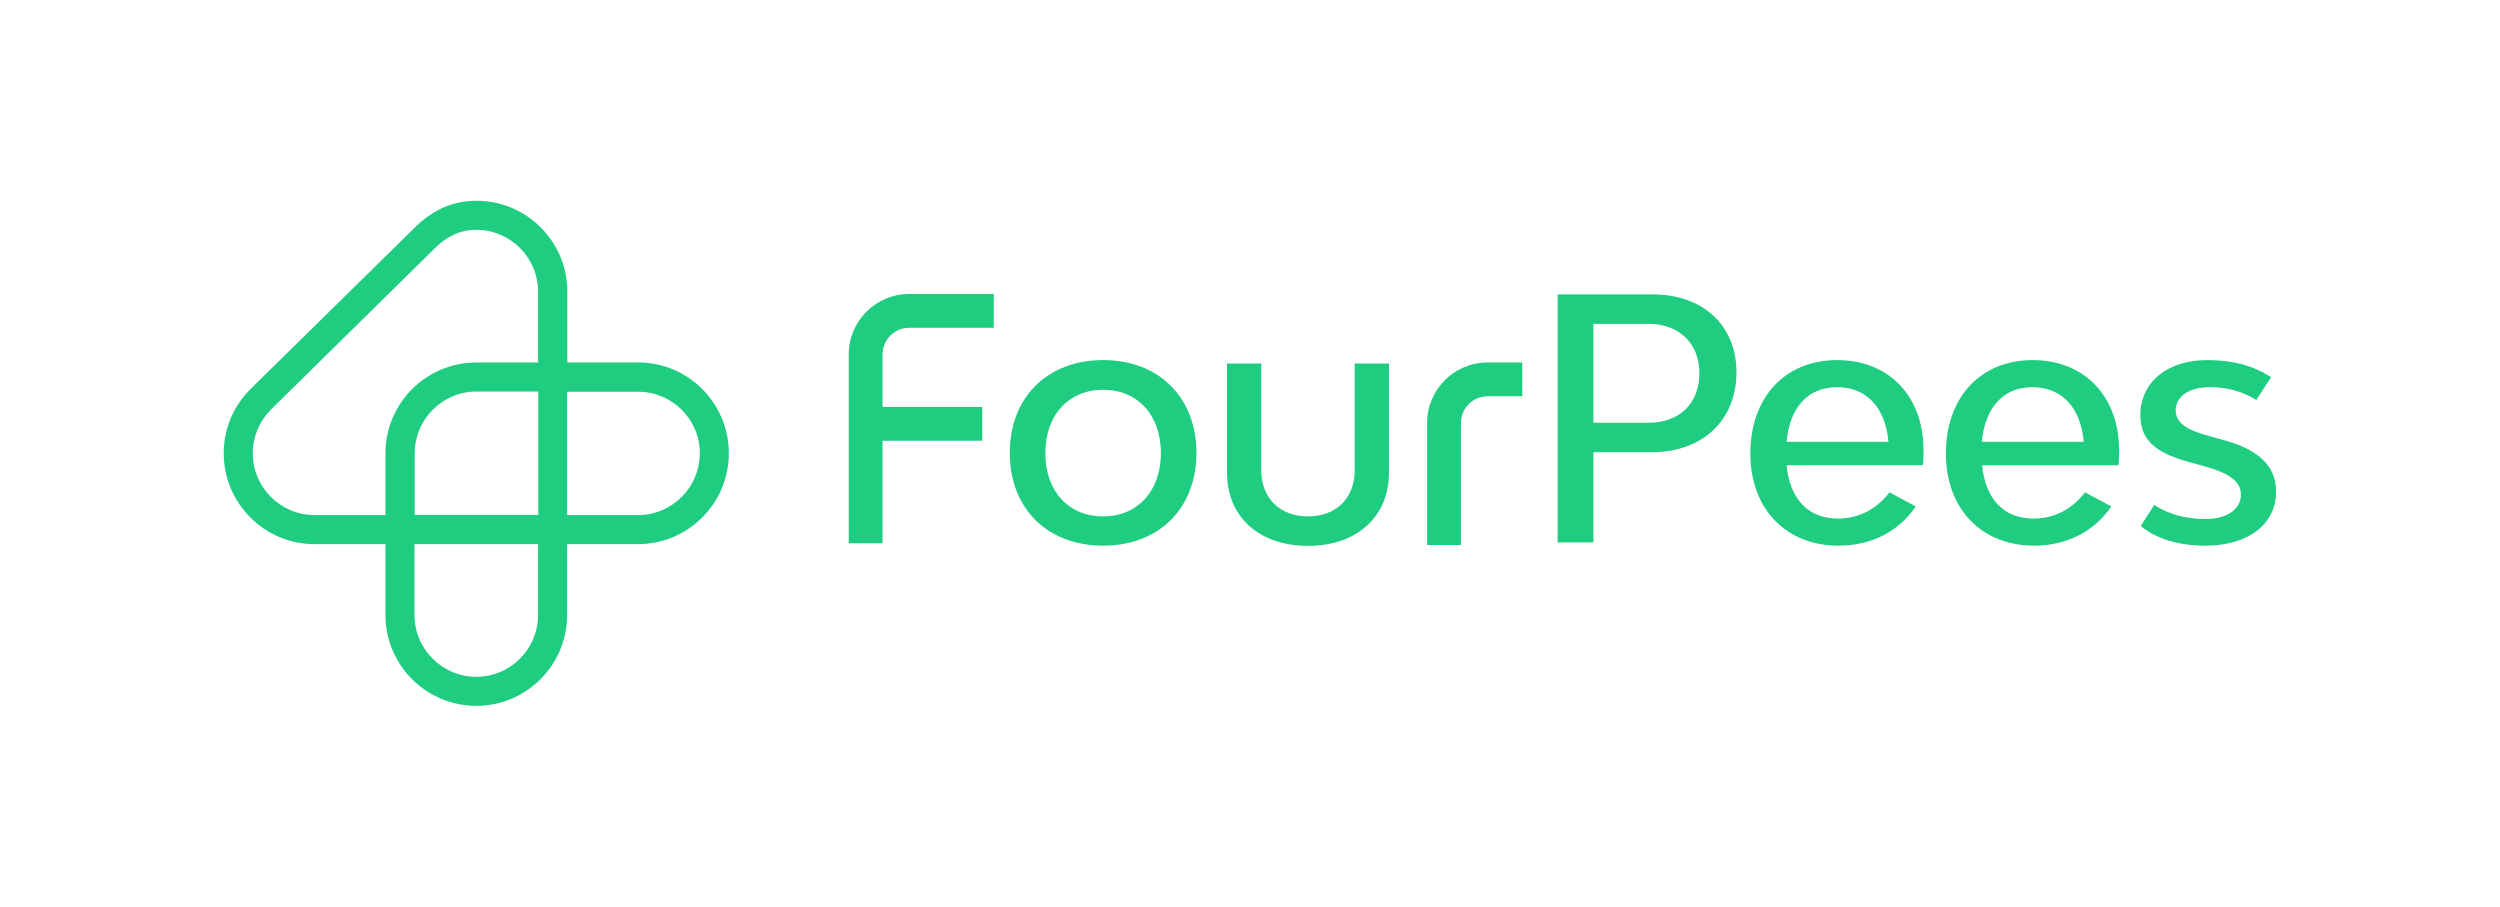 <?xml version="1.0" encoding="UTF-8"?>
<svg xmlns="http://www.w3.org/2000/svg" xmlns:xlink="http://www.w3.org/1999/xlink" version="1.1" id="Laag_1" x="0px" y="0px" viewBox="0 0 1153.2 418.3" style="enable-background:new 0 0 1153.2 418.3;" xml:space="preserve">
<style type="text/css">
	.st0{fill:#1ECD80;}
</style>
<g>
	<path class="st0" d="M624.9,217c0,12.7-8.5,21.2-21.5,21.2c-13.1,0-21.6-8.5-21.6-21.2v-49.3H566v50.4c0,20.3,14.8,33.7,37.4,33.7   c22.4,0,37.3-13.4,37.3-33.7v-50.4h-15.8V217z"></path>
	<path class="st0" d="M508.9,166.1c-25.8,0-43.1,17.2-43.1,42.8c0,25.7,17.3,42.8,43.1,42.8c25.7,0,43-17.2,43-42.8   C551.9,183.3,534.5,166.1,508.9,166.1z M508.9,238.2c-16.1,0-26.7-11.7-26.7-29.2c0-17.5,10.7-29.2,26.7-29.2   c15.9,0,26.6,11.7,26.6,29.2C535.5,226.4,524.8,238.2,508.9,238.2z"></path>
	<path class="st0" d="M762.4,135.8h-43.9v114.4H735v-41.6h26.9c23.5,0,39.1-14.8,39.1-36.9C801,150.2,785.6,135.8,762.4,135.8z    M760.4,195H735v-45.6h25.4c14.2,0,23.5,9.1,23.5,22.7C783.9,185.9,774.9,195,760.4,195z"></path>
	<path class="st0" d="M937.6,166.1c-24.1,0-40,17.3-40,43.1c0,25.5,16.4,42.5,40.7,42.5c15.1,0,27.8-6.6,35.6-18.1l-12.1-6.5   c-5.7,7.4-13.8,12.1-23.7,12.1c-14.4,0-22.3-9.6-23.8-24.6h62.9c0.3-1.9,0.3-4.8,0.3-6.8C977.5,182.8,961.5,166.1,937.6,166.1z    M914.2,203.8c1.4-15.6,9.7-25.2,23.3-25.2c13.6,0,22.3,9.4,23.7,25.2H914.2z"></path>
	<path class="st0" d="M847.4,166.1c-24.1,0-40,17.3-40,43.1c0,25.5,16.4,42.5,40.7,42.5c15.2,0,27.8-6.6,35.6-18.1l-12.1-6.5   c-5.7,7.4-13.8,12.1-23.7,12.1c-14.4,0-22.3-9.6-23.8-24.6H887c0.3-1.9,0.3-4.8,0.3-6.8C887.3,182.8,871.4,166.1,847.4,166.1z    M824.1,203.8c1.4-15.6,9.7-25.2,23.3-25.2c13.6,0,22.3,9.4,23.7,25.2H824.1z"></path>
	<path class="st0" d="M1025.4,202.9l-7.9-2.2c-8-2.3-13.9-5.3-13.9-11.4c0-6.5,6.3-10.7,15.6-10.7c7.7,0,14.8,1.7,21.6,5.9l6.8-10.5   c-8.2-5.4-17.8-7.9-29.5-7.9c-18.4,0-30.8,10.2-30.8,25.5c0,12.8,9.3,17.9,22.7,21.6l7.9,2.2c9.1,2.6,15.8,6.2,15.8,12.7   c0,6.8-6.5,11.3-16.2,11.3c-8.3,0-16.4-1.7-23.8-6.5l-6.2,9.7c7,6,17.6,9.1,29.8,9.1c19.8,0,32.6-9.9,32.6-24.9   C1050,213,1038.7,206.5,1025.4,202.9z"></path>
	<path class="st0" d="M673.9,251.4h-15.6v-56.3c0-15.4,12.5-27.9,27.9-27.9h16v15.6h-16c-6.8,0-12.3,5.5-12.3,12.4V251.4z"></path>
	<path class="st0" d="M419.4,151.2h39v-15.6h-39c-15.4,0-27.9,12.5-27.9,27.9v87.1h15.6v-47.3h46v-15.6h-46v-24.2   C407.1,156.7,412.6,151.2,419.4,151.2z"></path>
	<path class="st0" d="M294.4,167.2h-32.7v-32.7c0-23.1-18.8-41.9-41.9-41.9c-11.6,0-21,4.8-28.8,12.7l-75.5,74.2   c-7.9,7.9-12.3,18.4-12.3,29.6c0,23.1,18.8,41.9,41.9,41.9h32.7v32.7c0,23.1,18.8,41.9,41.9,41.9s41.9-18.8,41.9-41.9V251h32.7   c23.1,0,41.9-18.8,41.9-41.9S317.5,167.2,294.4,167.2z M322.8,209.1c0,15.7-12.8,28.5-28.5,28.5h-32.7v-56.9h32.7   C310.1,180.7,322.8,193.4,322.8,209.1z M177.8,209.1v28.5h-32.7c-15.7,0-28.5-12.8-28.5-28.5c0-7.6,3-14.7,8.3-20.1l76.1-74.9   c5-4.9,11.1-8.1,18.7-8.1c15.7,0,28.5,12.8,28.5,28.5v32.7h-28.5C196.6,167.2,177.8,186,177.8,209.1z M191.3,237.6v-28.5   c0-15.7,12.8-28.5,28.5-28.5h28.5v56.9H191.3z M248.2,251v32.7c0,15.7-12.8,28.5-28.5,28.5s-28.5-12.8-28.5-28.5V251H248.2z"></path>
</g>
</svg>
